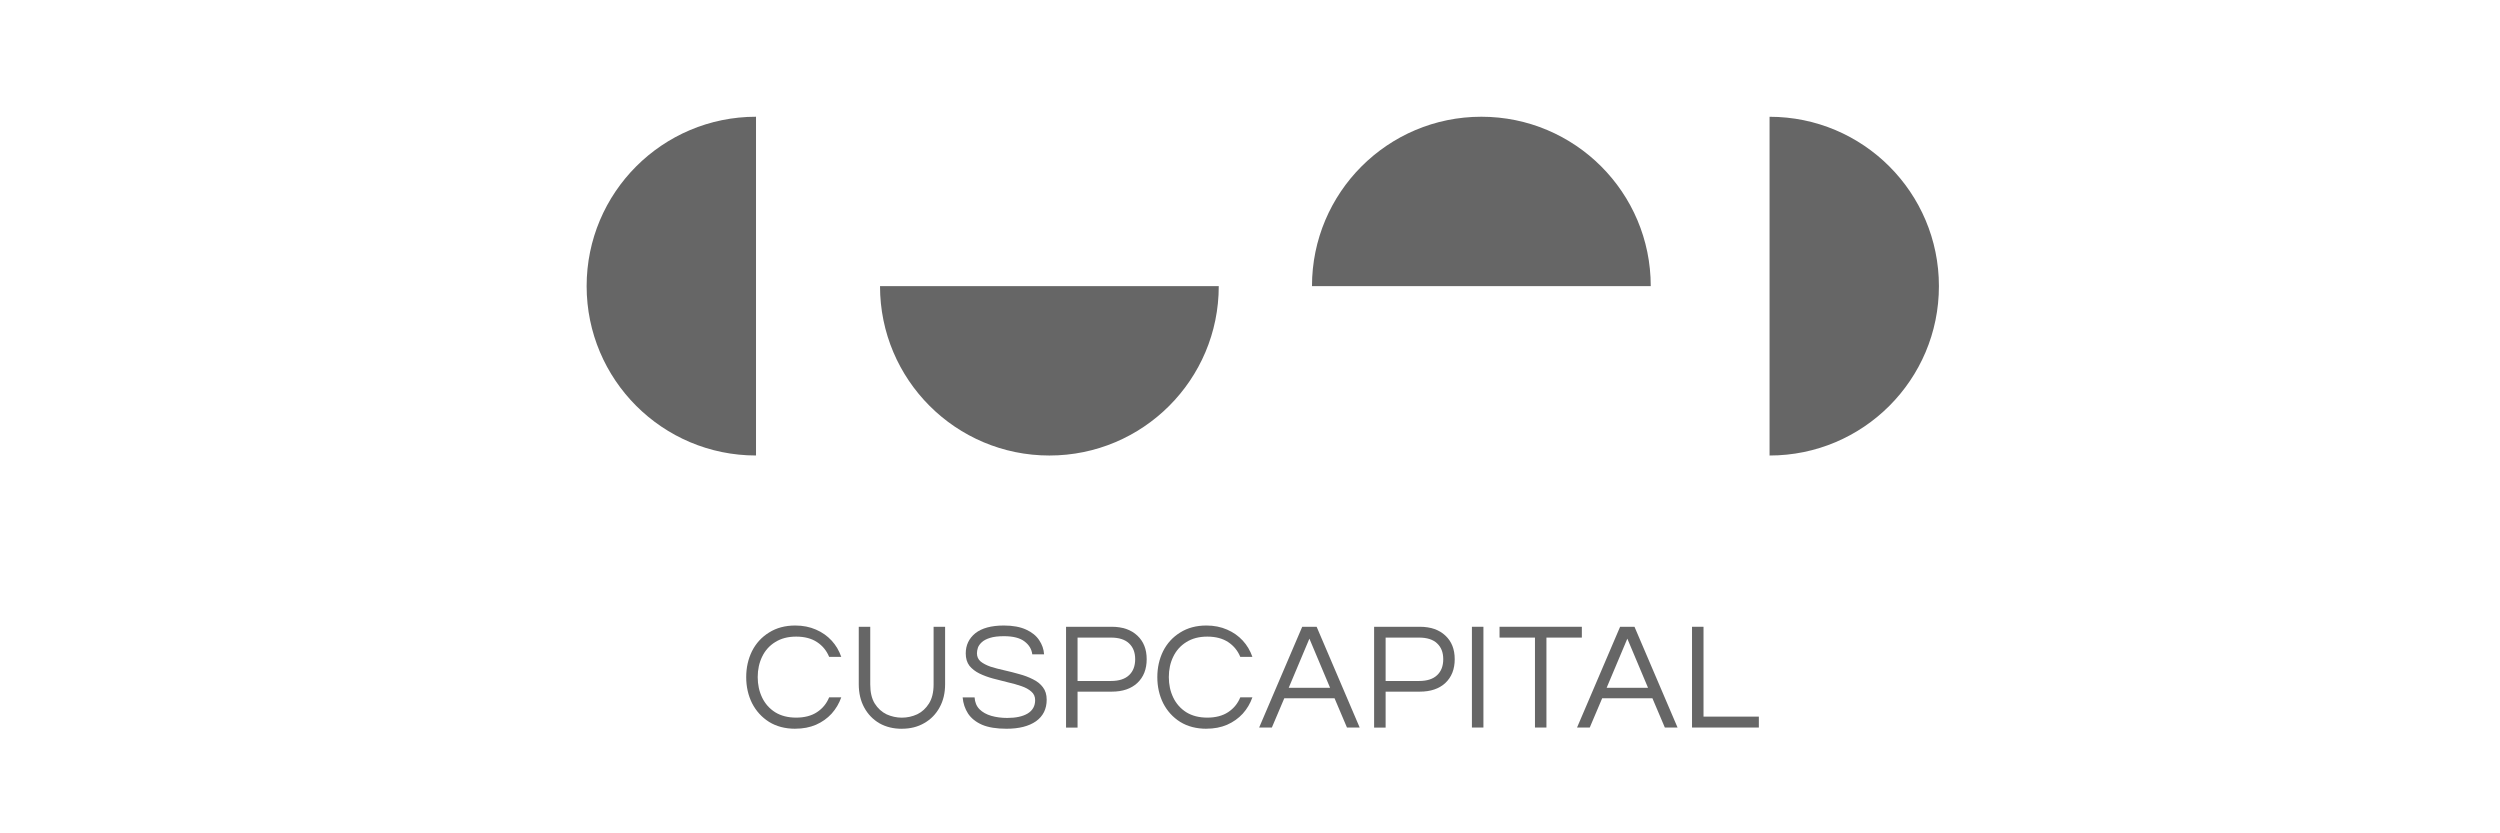 <svg width="141" height="47" viewBox="0 0 141 47" fill="none" xmlns="http://www.w3.org/2000/svg">
<g opacity="0.6">
<g clip-path="url(#clip0_6576_15136)">
<path d="M44.854 41.101C44.284 41.101 43.791 40.972 43.375 40.715C42.961 40.452 42.641 40.1 42.415 39.659C42.197 39.218 42.086 38.729 42.086 38.19C42.086 37.652 42.197 37.164 42.415 36.721C42.639 36.28 42.959 35.93 43.375 35.674C43.791 35.411 44.282 35.279 44.854 35.279C45.287 35.279 45.676 35.358 46.022 35.51C46.367 35.659 46.662 35.867 46.903 36.129C47.146 36.392 47.326 36.7 47.447 37.047H46.764C46.621 36.7 46.393 36.42 46.081 36.214C45.77 36.009 45.379 35.905 44.905 35.905C44.431 35.905 44.05 36.009 43.721 36.214C43.398 36.413 43.153 36.687 42.987 37.031C42.82 37.374 42.735 37.76 42.735 38.188C42.735 38.616 42.818 38.998 42.987 39.348C43.153 39.691 43.398 39.967 43.721 40.172C44.05 40.374 44.444 40.474 44.905 40.474C45.366 40.474 45.77 40.372 46.081 40.164C46.393 39.958 46.621 39.681 46.764 39.331H47.447C47.326 39.674 47.144 39.982 46.903 40.251C46.662 40.514 46.367 40.724 46.022 40.876C45.676 41.025 45.287 41.099 44.854 41.099V41.101Z" fill="black"/>
<path d="M50.862 41.103C50.391 41.103 49.97 41.002 49.601 40.794C49.238 40.582 48.952 40.287 48.745 39.91C48.538 39.532 48.434 39.092 48.434 38.587V35.35H49.082V38.604C49.082 39.045 49.166 39.403 49.334 39.677C49.507 39.952 49.729 40.154 50 40.287C50.278 40.412 50.566 40.476 50.864 40.476C51.163 40.476 51.458 40.412 51.729 40.287C52 40.156 52.222 39.952 52.395 39.677C52.568 39.401 52.655 39.043 52.655 38.604V35.35H53.304V38.587C53.304 39.085 53.202 39.522 52.992 39.899C52.785 40.279 52.497 40.573 52.128 40.783C51.765 40.995 51.345 41.101 50.867 41.101L50.862 41.103Z" fill="black"/>
<path d="M56.767 41.101C56.203 41.101 55.744 41.027 55.392 40.878C55.04 40.724 54.775 40.512 54.596 40.242C54.423 39.973 54.323 39.67 54.293 39.333H54.967C54.984 39.608 55.076 39.831 55.245 40.003C55.411 40.168 55.631 40.291 55.902 40.372C56.178 40.452 56.481 40.492 56.809 40.492C57.294 40.492 57.678 40.41 57.96 40.242C58.241 40.071 58.382 39.818 58.382 39.488C58.382 39.288 58.31 39.127 58.167 39.006C58.028 38.881 57.842 38.777 57.605 38.697C57.375 38.616 57.121 38.546 56.846 38.483C56.568 38.415 56.288 38.343 56.007 38.269C55.729 38.194 55.473 38.099 55.236 37.984C55.006 37.87 54.818 37.724 54.675 37.548C54.536 37.363 54.468 37.132 54.468 36.852C54.468 36.388 54.647 36.011 55.004 35.718C55.367 35.428 55.907 35.279 56.619 35.279C57.125 35.279 57.546 35.358 57.874 35.51C58.203 35.659 58.446 35.858 58.608 36.104C58.775 36.35 58.867 36.615 58.886 36.903H58.22C58.186 36.617 58.041 36.375 57.789 36.182C57.535 35.983 57.147 35.881 56.621 35.881C56.299 35.881 56.037 35.913 55.836 35.977C55.633 36.04 55.477 36.123 55.369 36.225C55.264 36.322 55.191 36.426 55.153 36.534C55.119 36.645 55.1 36.746 55.1 36.844C55.1 37.035 55.168 37.187 55.307 37.308C55.45 37.423 55.638 37.52 55.868 37.601C56.105 37.675 56.365 37.745 56.647 37.806C56.929 37.87 57.208 37.94 57.486 38.02C57.768 38.095 58.024 38.192 58.256 38.311C58.493 38.425 58.679 38.574 58.818 38.758C58.961 38.943 59.033 39.176 59.033 39.462C59.033 39.988 58.831 40.395 58.427 40.681C58.024 40.961 57.471 41.101 56.767 41.101Z" fill="black"/>
<path d="M60.125 41.033V35.35H62.701C63.312 35.35 63.794 35.517 64.146 35.848C64.496 36.174 64.673 36.617 64.673 37.179C64.673 37.741 64.498 38.186 64.146 38.519C63.794 38.846 63.314 39.009 62.701 39.009H60.774V41.036H60.125V41.033ZM60.774 38.407H62.658C63.109 38.407 63.446 38.299 63.679 38.08C63.909 37.864 64.024 37.563 64.024 37.179C64.024 36.795 63.909 36.503 63.679 36.287C63.448 36.068 63.109 35.96 62.658 35.96H60.774V38.407Z" fill="black"/>
<path d="M68.042 41.101C67.472 41.101 66.979 40.972 66.562 40.715C66.146 40.452 65.828 40.1 65.602 39.659C65.384 39.218 65.273 38.729 65.273 38.19C65.273 37.652 65.384 37.164 65.602 36.721C65.826 36.28 66.146 35.93 66.562 35.674C66.979 35.411 67.47 35.279 68.042 35.279C68.473 35.279 68.863 35.358 69.209 35.51C69.555 35.659 69.849 35.867 70.091 36.129C70.334 36.392 70.513 36.7 70.635 37.047H69.952C69.809 36.7 69.58 36.42 69.269 36.214C68.957 36.009 68.567 35.905 68.093 35.905C67.619 35.905 67.237 36.009 66.908 36.214C66.586 36.413 66.341 36.687 66.174 37.031C66.005 37.374 65.922 37.76 65.922 38.188C65.922 38.616 66.005 38.998 66.174 39.348C66.341 39.691 66.586 39.967 66.908 40.172C67.237 40.374 67.632 40.474 68.093 40.474C68.554 40.474 68.957 40.372 69.269 40.164C69.58 39.958 69.809 39.681 69.952 39.331H70.635C70.513 39.674 70.334 39.982 70.091 40.251C69.849 40.514 69.555 40.724 69.209 40.876C68.863 41.025 68.475 41.099 68.042 41.099V41.101Z" fill="black"/>
<path d="M71.016 41.033L73.445 35.35H74.258L76.686 41.033H75.969L75.269 39.384H72.433L71.733 41.033H71.016ZM72.685 38.793H75.017L73.85 36.02L72.683 38.793H72.685Z" fill="black"/>
<path d="M77.5 41.033V35.35H80.076C80.686 35.35 81.169 35.517 81.519 35.848C81.871 36.174 82.046 36.617 82.046 37.179C82.046 37.741 81.871 38.186 81.519 38.519C81.167 38.846 80.686 39.009 80.076 39.009H78.149V41.036H77.5V41.033ZM78.149 38.407H80.033C80.484 38.407 80.823 38.299 81.053 38.08C81.284 37.864 81.399 37.563 81.399 37.179C81.399 36.795 81.284 36.503 81.053 36.287C80.823 36.068 80.484 35.96 80.033 35.96H78.149V38.407Z" fill="black"/>
<path d="M83.665 35.35H83.016V41.033H83.665V35.35Z" fill="black"/>
<path d="M86.572 41.033V35.96H84.574V35.35H89.216V35.96H87.219V41.033H86.572Z" fill="black"/>
<path d="M88.945 41.033L91.374 35.35H92.185L94.614 41.033H93.897L93.197 39.384H90.362L89.662 41.033H88.945ZM90.614 38.793H92.949L91.782 36.02L90.614 38.793Z" fill="black"/>
<path d="M95.43 41.033V35.35H96.078V40.417H99.199V41.033H95.43Z" fill="black"/>
</g>
<path d="M33.086 16.137C33.086 21.413 37.363 25.69 42.639 25.69V6.584C37.363 6.584 33.086 10.861 33.086 16.137Z" fill="black"/>
<path d="M109.355 16.139C109.355 10.863 105.079 6.586 99.803 6.586L99.803 25.691C105.079 25.691 109.355 21.415 109.355 16.139Z" fill="black"/>
<path d="M59.186 25.691C64.462 25.691 68.738 21.415 68.738 16.139L49.633 16.139C49.633 21.415 53.91 25.691 59.186 25.691Z" fill="black"/>
<path d="M83.549 6.584C78.273 6.584 73.996 10.861 73.996 16.137L93.102 16.137C93.102 10.861 88.825 6.584 83.549 6.584Z" fill="black"/>
</g>
<defs>
<clipPath id="clip0_6576_15136">
<rect width="57.242" height="6.143" fill="white" transform="translate(42.027 35.103)"/>
</clipPath>
</defs>
</svg>

